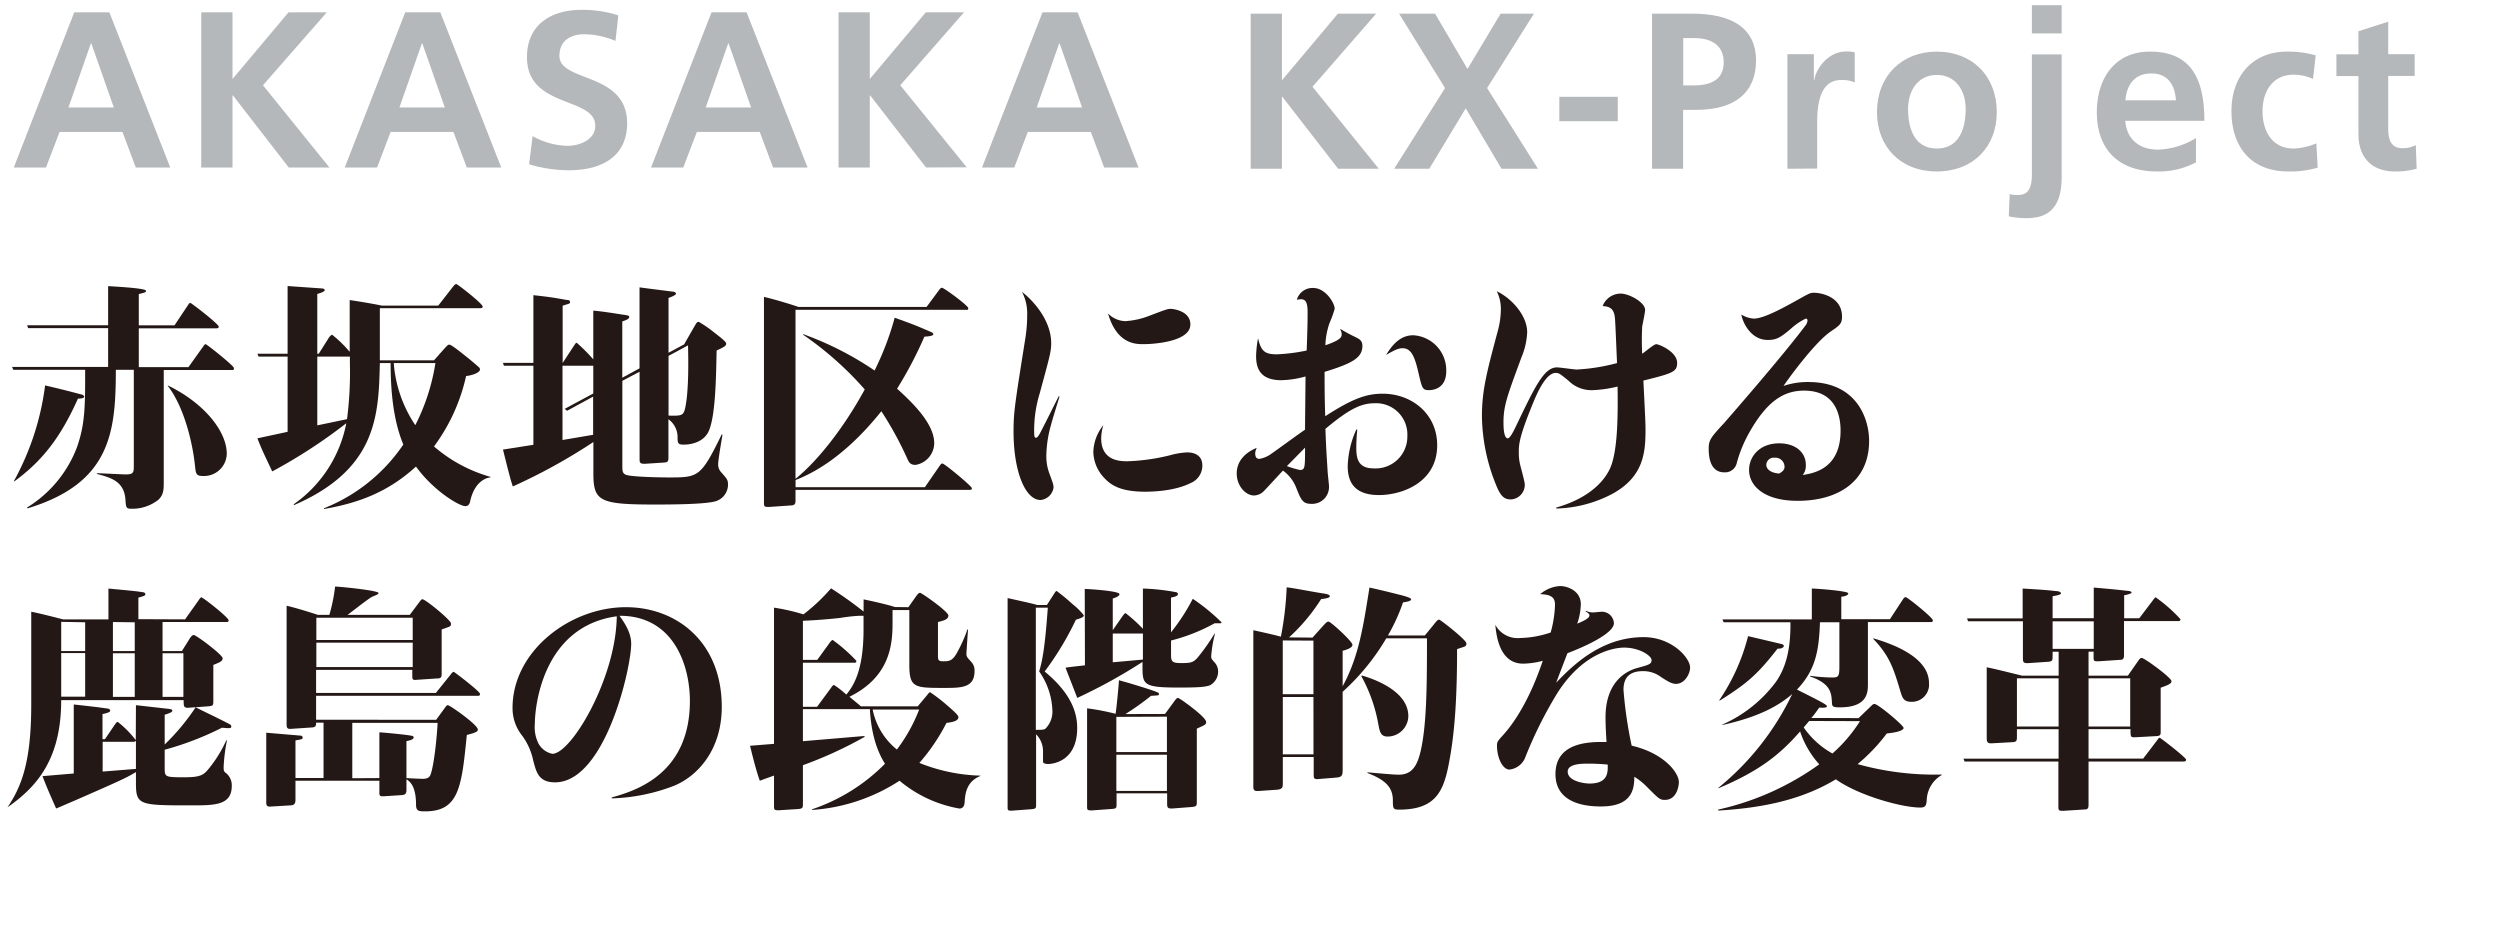 <svg xmlns="http://www.w3.org/2000/svg" width="480" height="180" viewBox="0 0 480 180"><defs><style>.cls-1{fill:#b4b8ba;}.cls-2{fill:#231815;}</style></defs><g id="logo"><path class="cls-1" d="M26.07,32.16l-2.56-6.83H11.44L8.83,32.16H2.65L14.25,2.37H21L32.69,32.16ZM17.54,8.34h-.09L13.14,20.63h8.71Z"/><path class="cls-1" d="M55.44,32.16,44.73,18.33h-.09V32.16h-6V2.37h6v12.8L55.39,2.37h7.35l-12.25,14L63.25,32.16Z"/><path class="cls-1" d="M89.62,32.16l-2.56-6.83H75l-2.6,6.83H66.19L77.8,2.37h6.74l11.7,29.79ZM81.09,8.34H81L76.69,20.63H85.4Z"/><path class="cls-1" d="M102.26,26.14A14.42,14.42,0,0,0,109,28c2.18,0,5.29-1.11,5.29-3.84,0-2.26-2-3.24-5-4.39-4-1.54-8.11-3.2-8.11-8.79,0-6.41,4.82-9.09,10.46-9.09a22.49,22.49,0,0,1,7.08,1.06l-.55,4.91a15.56,15.56,0,0,0-6.06-1.28c-2.22,0-4.7,1-4.7,4.14,0,2.26,2.56,3.12,5,4.1,4,1.49,8,3.33,8,8.87,0,5.77-4.1,9-11.22,9a26.58,26.58,0,0,1-7.6-1.15Z"/><path class="cls-1" d="M148.43,32.16l-2.56-6.83H133.8l-2.61,6.83H125L136.61,2.37h6.74l11.7,29.79ZM139.9,8.34h-.09L135.5,20.63h8.71Z"/><path class="cls-1" d="M177.8,32.16,167.08,18.33H167V32.16h-6V2.37h6v12.8l10.75-12.8h7.34l-12.24,14,12.76,15.75Z"/><path class="cls-1" d="M212,32.16l-2.56-6.83H197.34l-2.6,6.83h-6.19L200.16,2.37h6.74l11.7,29.79ZM203.45,8.34h-.09l-4.31,12.29h8.71Z"/><path class="cls-1" d="M256.92,32.4,246.21,18.58h-.08V32.4h-6V2.62h6v12.8l10.75-12.8h7.34L252,16.66,264.73,32.4Z"/><path class="cls-1" d="M288.29,32.4l-6.87-11.6-7,11.6h-6.74l9.77-15.49L268.62,2.62h6.91l6.23,10.62,6.36-10.62h6.4l-9,14.29,9.77,15.49Z"/><path class="cls-1" d="M299.39,23.27V18.58h11.22v4.69Z"/><path class="cls-1" d="M317.19,32.4V2.62h7.68c7.89,0,12.29,2.94,12.29,9,0,6.23-4.18,9.47-11.4,9.47h-2.6V32.4Zm8-16c4.05,0,5.76-1.66,5.76-4.44,0-3.11-2.14-4.65-5.68-4.65h-2.09V16.4Z"/><path class="cls-1" d="M343.18,32.4v-22h5.08v5h.08c.34-2.31,2.73-5.51,6.06-5.51a5.61,5.61,0,0,1,1.71.17v5.77a5.81,5.81,0,0,0-2.56-.47c-2.14,0-4.65,1.15-4.65,8v9Z"/><path class="cls-1" d="M371.86,32.92c-7.09,0-11.48-4.87-11.48-11.36,0-7,4.78-11.65,11.48-11.65s11.52,4.57,11.52,11.65C383.38,28.09,378.94,32.92,371.86,32.92Zm5.55-12c0-3.5-1.88-6.53-5.55-6.53s-5.51,3.07-5.51,6.53c0,4.65,1.79,7.6,5.51,7.6S377.41,25.62,377.41,20.88Z"/><path class="cls-1" d="M385.86,37.27a6.14,6.14,0,0,0,1.53.17c1.71,0,2.73-.81,2.73-4v-23h5.72V33.94c0,5.42-2.09,7.94-6.66,7.94a15.25,15.25,0,0,1-3.49-.34Zm4.26-30.86V1h5.72V6.41Z"/><path class="cls-1" d="M421.62,31.17a15.06,15.06,0,0,1-7.51,1.75c-7.3,0-11.52-4.19-11.52-11.4,0-6.14,3.2-11.61,10.2-11.61,7.46,0,10.45,4.61,10.45,13.28H408.05c.25,3.45,2.6,5.54,6.32,5.54a14.73,14.73,0,0,0,7.25-2.22Zm-3.84-11.91c-.21-3.16-1.71-5.16-4.7-5.16s-4.73,1.87-5,5.16Z"/><path class="cls-1" d="M445,32.19a18.62,18.62,0,0,1-5.68.73c-6.87,0-10.88-4.44-10.88-11.61,0-6.57,3.93-11.4,10.67-11.4a18.6,18.6,0,0,1,5.5.73l-.51,4.52a8.69,8.69,0,0,0-3.84-.81c-3.58,0-5.85,2.82-5.85,7s2.1,7.17,5.94,7.17a12.08,12.08,0,0,0,4.39-1Z"/><path class="cls-1" d="M464,32.4a14.63,14.63,0,0,1-4.18.52c-4.65,0-7-2.91-7-7.13V14.61h-4.23V10.43h4.23V6l5.72-1.84v6.24h5.08v4.18h-5.08v10.2c0,2.3.72,3.67,2.73,3.67a5.1,5.1,0,0,0,2.56-.6Z"/><path class="cls-2" d="M36.18,70.49l2.76-3.86c.23-.32.36-.55.55-.55s5.43,4.14,5.43,4.6-.23.36-.6.36H31.44V92.53c0,1.38,0,2.48-1.06,3.45a8.09,8.09,0,0,1-5.2,1.7c-1,0-1-.32-1.1-1.84C23.8,92.39,21.27,91.7,18.6,91v-.14c.92,0,4.79.23,5.57.23,1.47,0,1.52-.42,1.52-1.61V71H22.24c0,12.1-1.06,21.77-16.93,26.6l-.14-.14a23.22,23.22,0,0,0,9.61-11.6c1.57-4.5,1.57-7.82,1.57-14.86H2.55l-.23-.55H20.76V63H5.4l-.19-.55H20.76V54.94c.79.05,7.27.37,7.27.88,0,.32-.13.32-1.38.64v6h6.86L36,58.72c.28-.42.37-.56.55-.56S42,62.21,42,62.72c0,.32-.32.32-.6.32H26.65v7.45ZM2.68,92.35A51.48,51.48,0,0,0,8.66,74c2.58.6,4.19,1,6.81,1.7.19,0,.69.19.69.46s-.46.37-1.19.37C11.65,83.93,8.2,88.44,2.73,92.44ZM32.22,74c7.36,3.59,11.32,9.06,11.32,13.11a4.37,4.37,0,0,1-4.6,4.28c-1.34,0-1.34-.46-1.52-2.12-.46-4.32-2.07-11.13-5.2-15.18Z"/><path class="cls-2" d="M85.35,66.9c.6-.64.69-.73.92-.73.41,0,2.44,1.65,3.13,2.21.46.32,2.44,2,2.67,2.25a1,1,0,0,1,.09.32c0,.46-1.06,1.06-2.67,1.25a35.72,35.72,0,0,1-6.16,13.52,28.24,28.24,0,0,0,10.85,5.84l0,.1c-.37,0-3,.41-3.91,4.6-.1.46-.33.92-.92.92-1.2,0-6.17-3-9.48-7.6-5.34,4.88-11,7-17.67,8.15v-.14A33.15,33.15,0,0,0,77.44,85.35C75.46,80.61,75,74.86,75,69.71H72.93C72.7,79.65,72.42,90.09,56.41,97v-.19A24.67,24.67,0,0,0,66.49,81.26a100.47,100.47,0,0,1-14.22,9.25c-1.7-3.59-2-4.19-2.85-6.35l5.8-1.25V68.47H49.65l-.23-.55h5.8v-13l6.58.46c.18,0,.55.1.55.33s-.51.46-1.43.73V67.92h.28L63,65.06c.18-.32.55-.78.78-.78a23.17,23.17,0,0,1,3.36,3.27V57.61c2.48.37,5.1.83,6.12,1.06H84.15l2.58-3.31c.32-.42.64-.83.87-.83s5.07,3.77,5.07,4.32c0,.33-.28.33-.56.33H72.93v10h10.4ZM67.18,68.47H60.92v13.2l5.71-1.19a71.21,71.21,0,0,0,.55-10.77Zm8.42,1.24a24.62,24.62,0,0,0,4.14,11.92A39.67,39.67,0,0,0,83.6,69.71Z"/><path class="cls-2" d="M131.35,66.12l2-3.49c.42-.69.46-.83.83-.83a23.23,23.23,0,0,1,2.9,2c1,.78,2.35,1.79,2.35,2.16s-.19.6-1.84,1.33c-.1,5.43-.23,13.16-1.66,15.78-1.29,2.3-4.28,2.3-4.69,2.3-1.15,0-1.15-.37-1.15-1.56a4.19,4.19,0,0,0-1.75-3.31v7.13c0,.92,0,1.15-1,1.19l-3.54.23c-1,0-1-.27-1-1V71.37l-3.31,1.75v16c0,1.39,0,1.66.6,2,.78.46,7,.55,8.19.55,5.84,0,6.25,0,10.3-8.28l.14.09c-.05.32-.83,4.7-.83,5.61a2.17,2.17,0,0,0,.65,1.66c1,1.15,1.24,1.38,1.24,2.3a3.35,3.35,0,0,1-2.07,3.08c-1.57.74-9.57.74-12,.74-10.63,0-11.78-.64-11.78-6v-6A109.93,109.93,0,0,1,98.46,93.4c-.51-1.56-.69-2.3-1.89-7.08l5.84-.92V70.22H96.75l-.18-.55h5.84v-13c3.18.36,3.5.41,6.4.92.37,0,.64.09.64.41s-.14.28-1.42.69v11l2.2-3.36c.28-.42.33-.51.51-.51A32.72,32.72,0,0,1,113.91,69V59.64c1.57.13,3.68.46,5.39.73,1.38.19,1.51.23,1.51.51s-.32.5-1.33.83V72.52l3.31-1.8V55.17c.92.14,5.75.74,6.4.83.32,0,.6.19.6.42s-1,.64-1.43.78V67.73Zm-17.44,9.43V70.22H108V84.48l5.88-1V76.15l-5,2.72-.46-.37Zm14.45-7.22V79.79c2.25.09,2.67-.05,3-.79.14-.36,1-2.89.74-12.69Z"/><path class="cls-2" d="M177.58,93.54l2.76-4c.23-.32.37-.55.6-.55.41,0,5.66,4.37,5.66,4.74s-.28.32-.56.32h-33.3v2c0,.6-.05,1-1,1l-4,.28c-1,0-1.06,0-1.06-.92V57c2.67.64,5.43,1.52,6.62,1.93H177.9l2.35-3.17c.23-.33.41-.51.6-.51.41,0,5.06,3.45,5.06,3.91s-.33.32-.6.32H152.74V91.93c4.18-3.36,9.24-9.71,13.29-17.16a63.84,63.84,0,0,0-11.87-10.53.07.07,0,0,0,0-.1,61.34,61.34,0,0,1,13.76,7A55.42,55.42,0,0,0,171.78,61c3,1.1,3.41,1.19,6.9,2.71.33.14.51.23.51.51s-1.2.41-1.7.41a77.2,77.2,0,0,1-5.25,10c2.53,2.3,7.13,6.54,7.13,10.45a4.27,4.27,0,0,1-3.58,4.18c-1,0-1.25-.46-1.57-1.15a66.63,66.63,0,0,0-5-9.15c-5.89,7.36-11.64,11.36-16.47,13.2v1.38Z"/><path class="cls-2" d="M203.43,76.15c-.28.88-1.47,4.74-1.61,5.34a22.92,22.92,0,0,0-.92,5.84,9.48,9.48,0,0,0,.64,3.73c.69,1.88.74,2.11.74,2.57A2.79,2.79,0,0,1,199.79,96c-2.94,0-5.19-5.47-5.19-13.16,0-3.68.23-5.06,2.2-17.48a29,29,0,0,0,.42-5,8.84,8.84,0,0,0-1-4.32c2.43,1.88,5.61,5.66,5.61,9.84,0,1.57-.23,2.39-2.21,9.66a24.17,24.17,0,0,0-1.06,6.9c0,1.25,0,1.61.37,1.61s.92-1.19,1.2-1.74c.92-1.75,2.25-4.51,3.17-6.26Zm8,8c0,4.41,3.73,4.41,5.06,4.41a39.09,39.09,0,0,0,8.15-1.15,14.44,14.44,0,0,1,3.31-.55c1.24,0,2.9.46,2.9,2.53a3.61,3.61,0,0,1-2.26,3.36c-3,1.52-7.22,1.66-8.69,1.66-4.74,0-6.58-1.25-7.87-2.63a7.46,7.46,0,0,1-2.11-5,8.54,8.54,0,0,1,1.93-5.15A8.8,8.8,0,0,0,211.43,84.16Zm4.74-22.5a15,15,0,0,0,4.24-.92c3.63-1.38,3.77-1.43,4.46-1.43,0,0,3.68.23,3.68,3,0,3.36-7.22,3.78-9,3.78-1.48,0-5.11,0-6.81-5.89A4.83,4.83,0,0,0,216.17,61.66Z"/><path class="cls-2" d="M257.39,63.18a32,32,0,0,0,3,1.61c.6.32,1.19.6,1.19,1.61,0,2.3-1.93,3.36-7.26,5,0,2,0,5.52.13,8.51,5-3.22,7.73-4.32,11-4.32,5.66,0,10.49,3.91,10.49,9.89,0,7.18-6.76,9.57-11.18,9.57-5,0-6-2.81-6-5.57a18.3,18.3,0,0,1,1.65-7h.19c-.19,1.84-.19,3.32-.19,3.45,0,2,.28,4,3.32,4a6.1,6.1,0,0,0,6.48-6.21,6,6,0,0,0-6.16-6.3c-2.53,0-4.69.83-9.57,4.92.14,4,.32,6.4.41,7.91,0,.51.28,2.72.28,3.18a3.23,3.23,0,0,1-3.31,3.31c-1.7,0-2-.6-3-3.13a7.38,7.38,0,0,0-2.53-3.26c-1.25,1.33-3.22,3.49-3.73,4a2.67,2.67,0,0,1-1.84.78c-1.56,0-3.31-1.79-3.31-4.23,0-2.16,1.38-3.91,3.86-4.92A2.58,2.58,0,0,0,241,87c0,.87.32,1.1.83,1.1a5.46,5.46,0,0,0,2.3-1c1-.69,5.52-4,6.44-4.6,0-1.66.09-9.3.09-10.22A18.58,18.58,0,0,1,246,73c-4.28,0-4.83-2.57-4.83-4.69a21.8,21.8,0,0,1,.37-3.36c.59,2.39,1.19,3.08,3.63,3.08a34.82,34.82,0,0,0,5.71-.73c.13-3.41.18-5.34.18-7.27,0-1.7-.23-2.58-1.29-2.58a6.37,6.37,0,0,0-.78.1,3.13,3.13,0,0,1,3.13-2.26c2.39,0,4.14,2.9,4.14,4a20.7,20.7,0,0,1-1,2.76,14.56,14.56,0,0,0-.79,4.24c3.13-1.06,3.13-1.66,3.13-2.12a1.52,1.52,0,0,0-.27-.87ZM247.08,89.49a17.14,17.14,0,0,0,2.49.74c1,0,1-.42,1-4.28C249.75,86.78,248.23,88.34,247.08,89.49Zm24.25-25.12a6.72,6.72,0,0,1,6.35,6.9c0,3.64-3,3.64-3.36,3.64-1.2,0-1.29-.41-1.93-3.13-.74-3.31-1.43-4.92-3.09-4.92-.87,0-1.65.41-3.17,1.29C267,66.77,268.52,64.37,271.33,64.37Z"/><path class="cls-2" d="M298.79,97.45c6.67-1.88,9.75-5.52,10.67-8.37s1.24-7.41,1.11-14.86a24.21,24.21,0,0,1-4.74.69,6.22,6.22,0,0,1-4.65-1.79c-1.7-1.39-1.89-1.52-2.48-1.52-1.66,0-3.22,3-4.28,5.61-2.81,6.81-2.81,8.19-2.81,9.66a9.48,9.48,0,0,0,.28,2.44c.14.6.87,3.17.87,3.73a2.82,2.82,0,0,1-2.62,2.85c-1.15,0-1.93-.37-2.85-2.67a36,36,0,0,1-2.76-13.3c0-4.92.92-8.46,3.12-16.65a16.41,16.41,0,0,0,.51-3.63,7.72,7.72,0,0,0-.78-3.73c3.17,1.56,5.84,4.88,5.84,7.87a13.87,13.87,0,0,1-1.1,4.83c-2.62,7.13-3.45,9.2-3.45,12.42,0,.73,0,3.13.83,3.13.46,0,1.19-1.57,1.51-2.21,3.68-7.68,5.43-11.41,7.92-11.41.64,0,3.26.41,3.81.41a37,37,0,0,0,7.73-1.24c-.13-2.9-.32-8-.41-8.69-.18-1.94-1.2-2.17-2.35-2.26a3.71,3.71,0,0,1,3.45-2.39c1.66,0,4.7,1.7,4.7,3.13,0,.55-.51,2.8-.56,3.26a49.53,49.53,0,0,0,0,5.16c.46-.28,2.25-1.84,2.71-1.84s4,1.42,4,3.59c0,1.74-.87,2-6.48,3.4.37,7.45.41,8.28.41,9.38,0,4.37-.32,9.07-6.39,12.38a24.35,24.35,0,0,1-10.72,2.81Z"/><path class="cls-2" d="M347.23,73.35c9.24,0,11.64,7,11.64,11.31,0,7.73-5.89,11.5-13.71,11.5-6.54,0-9.34-2.94-9.34-5.93,0-2.48,1.93-5.11,5.79-5.11,3.09,0,5.11,1.7,5.11,4.14a2.85,2.85,0,0,1-.6,1.94c2.07-.33,7.27-1.16,7.27-8.52,0-2.57-.73-7.68-7-7.68-3.91,0-7.22,2-10.76,8.47a25.36,25.36,0,0,0-2.16,5.38,2.29,2.29,0,0,1-2.4,1.84c-2.67,0-3-2.85-3-4.51s.32-2.12,3-5c.69-.79,11.14-12.75,15.55-18.64a1.8,1.8,0,0,0,.42-1,.34.34,0,0,0-.33-.37,11.9,11.9,0,0,0-2.85,1.94c-2.16,1.84-2.9,2.16-4.46,2.16-3.17,0-4.78-3.22-5.06-4.88a5,5,0,0,0,2.44.78c2,0,6.35-2.48,8.51-3.68s2.3-1.28,3-1.28c1.24,0,5.38.69,5.38,4.6,0,1.38-.51,1.7-2.12,2.8-3.26,2.21-8.65,9.76-9.11,10.49A14.22,14.22,0,0,1,347.23,73.35Zm-4.6,16.23a1.77,1.77,0,0,0-1.94-1.7,1.42,1.42,0,0,0-1.56,1.38c0,.65.6,1.52,2.48,1.66C342.21,90.55,342.63,90.28,342.63,89.58Z"/><path class="cls-2" d="M35.53,118.92l2.58-3.63c.18-.28.41-.6.55-.6.32,0,5.24,3.87,5.24,4.42,0,.32-.27.32-.55.32H31.21V125h3.72l1.52-2.44c.19-.27.46-.64.74-.64.5,0,5.56,3.82,5.56,4.46s-.73.83-1.79,1.29v6.95c0,.82-.05.92-1.06,1l-3.77.27c-.87.05-.87-.36-.87-1.47H11.75C11.75,145.65,7.19,151,1.44,155V155C4.16,151,6,146.21,6,135.3V117.45c2.12.42,5.57,1.34,6.12,1.47h8.7V113c2.76.27,5.52.5,6.44.69.27,0,.64.09.64.36s0,.33-1.33.69v4.14ZM26.1,135.39l6.53.74c.19.05.46.09.46.32s-.32.42-1.47.78v5.71a42.81,42.81,0,0,0,5.94-7.13c1,.5,5.7,2.76,6.57,3.26a.48.48,0,0,1,.28.37c0,.42-.18.42-1.79.28a58,58,0,0,1-11,4.23v3.45c0,1.75,0,1.84,3.68,1.84,3.18,0,3.77-.41,4.79-1.66a24.54,24.54,0,0,0,3.35-5.42l.14,0a32.59,32.59,0,0,0-.64,5.06c0,.74,0,.88.5,1.25a3,3,0,0,1,1.06,2.43c0,3.73-3.31,3.73-7.68,3.73-10.08,0-10.72,0-10.72-4.32v-2.07c-1.84,1.1-2.81,1.56-11.55,5.38-2.57,1.1-2.85,1.24-3.77,1.61-.92-2.07-1.84-4.14-2.62-6.21l6-.51V135.26c1.65.18,4.64.5,6.44.78.27,0,.55.14.55.41s-.55.46-1.47.65v4.83h.46l1.88-2.76c.28-.42.42-.56.6-.56a19.39,19.39,0,0,1,3.45,3.5Zm-14.35-16V125h4.6v-5.52Zm0,6v8.37h4.6v-8.37ZM26.1,142.2c-.09.19-.32.23-.55.23H19.71v5.71l6.39-.51Zm-4.42-22.77V125h4.19v-5.52Zm0,6v8.37h4.19v-8.37Zm9.53,0v8.37h4v-8.37Z"/><path class="cls-2" d="M83.74,138.2,85.35,136c.37-.5.41-.6.64-.6.42,0,5.75,3.78,5.75,4.65,0,.28,0,.55-2.11,1.06-1,9.94-1.47,14.67-8,14.67-1.11,0-1.75,0-1.75-1.24,0-3.72-1.24-4.51-1.84-4.92v1.89c0,.59,0,1.1-.92,1.15l-3.5.23c-.55,0-.78,0-.78-.65v-2.34H56.73v3.49c0,.6,0,1.2-.92,1.24l-3.86.23c-.78.05-.83-.27-.83-.92V140.68l6.58.56a.39.39,0,0,1,.41.36c0,.33-.13.33-1.38.56v7.22h5.39V138.75H60.69c0,.46,0,.88-.78.92l-4.19.28c-.64,0-.69-.32-.69-1V116.3c2.35.55,5.43,1.57,6,1.75h2.21a32.89,32.89,0,0,0,1.1-5.43c.83,0,8.33.74,8.33,1.24,0,.23-.37.37-1.15.69-.6.23-3.77,2.76-4.79,3.5H78.68l1.79-2.39c.37-.51.46-.6.65-.6.55,0,5.47,4,5.47,4.65s-.18.55-1.79,1.15v8.41c0,.79-.09,1-1,1l-4,.27c-.64.05-.64-.18-.64-.92v-1H60.69v4.42h23l2.81-3.5c.28-.37.46-.55.6-.55s5.06,3.77,5.06,4.23-.32.37-.6.37H60.69v4.6Zm-23-19.6v4.28h18.5V118.6Zm0,4.79v4.69h18.5v-4.69Zm12.1,26v-8.79c1.89.14,5.15.46,6.07.65.23,0,.51.09.51.36,0,.42-1,.6-1.38.69v7.09c.74.05,2.62.14,3.17.14s1.15-.09,1.43-.74c.74-1.88,1.29-7.87,1.38-10H67.64v10.63Z"/><path class="cls-2" d="M117.46,153.11c4.18-1.2,15-4.24,15-18.54,0-6.63-3-16.38-13.53-16.34,1.84,2.44,2.26,4.1,2.26,5.39,0,4.64-5,26.59-14.63,26.59-3.13,0-3.59-1.93-4.19-4.23a12.23,12.23,0,0,0-2.16-4.79,8.38,8.38,0,0,1-1.8-5.29c0-10.86,11-19.32,21.76-19.32,9.76,0,18.41,6.71,18.41,19.14,0,8.23-4.6,13.25-9.11,15.13a36.12,36.12,0,0,1-12,2.44ZM102.69,139a6.93,6.93,0,0,0,.69,3.73,3.91,3.91,0,0,0,2.67,2c3.63,0,12.23-14.49,12.37-26.4C104.34,120.26,102.69,135.39,102.69,139Z"/><path class="cls-2" d="M174.41,116.58l1.56-2.21c.23-.28.41-.55.69-.55s5.43,3.59,5.43,4.37-1.06,1-2,1.24v6.35c0,.87,0,1.19,1,1.19,1.2,0,1.84-.09,2.76-1.84a27.85,27.85,0,0,0,1.89-4.27h.13c-.09,1-.23,3.31-.32,4.6,0,.69.23.82,1,1.7a2.35,2.35,0,0,1,.56,1.7c0,3.22-2.58,3.22-5.8,3.22-5.66,0-6.72,0-6.72-4.41V117.13h-3.22v2.48c0,4-.41,10.31-8.28,14.17.32.28,1.93,1.57,2.21,1.84H176.2l1.84-2.2c.28-.37.41-.51.55-.51a31.12,31.12,0,0,1,2.85,2.16c1,.88,2.58,2.16,2.58,2.62,0,.83-1.47,1-2.3,1.11a37.31,37.31,0,0,1-5.2,7.68,33.55,33.55,0,0,0,11.69,2.44V149c-2.63,1.06-2.9,3.36-3,5,0,.36-.14,1.24-1,1.24a24.37,24.37,0,0,1-11.5-5.34,35.06,35.06,0,0,1-16.79,5.61v-.13a35.67,35.67,0,0,0,14-8.74c-2.21-3.46-2.76-7.73-2.9-10.49H154.16v6.16l11.83-1v.18a78.46,78.46,0,0,1-11.83,5.43v7.36c0,.78,0,1-1,1.06l-3.63.23c-.92,0-.92-.09-.92-1v-5.66c-.46.18-2.35.83-2.72,1-.6-1.57-1.42-4.79-1.88-6.72l4.6-.37V116.67a38.47,38.47,0,0,1,5.65,1.29,35.55,35.55,0,0,0,5.3-5,73.43,73.43,0,0,1,6.25,4.46v-2.34c1.34.27,4.65,1,6,1.47Zm-8.61,1.65-.83,0a32,32,0,0,0-3.63.41q-3.87.42-7.18.55v7.5h2.76l2.4-3.31c.13-.18.41-.51.55-.51a31,31,0,0,1,4.55,4c0,.32-.14.37-.32.37h-9.94v8.46h2.72l2.71-3.68c.23-.32.37-.5.55-.5a17.85,17.85,0,0,1,2.35,1.84c1.47-1.75,3.31-4.79,3.31-12.52Zm1.75,18a13.16,13.16,0,0,0,4.65,7.68,31.14,31.14,0,0,0,4.28-7.68Z"/><path class="cls-2" d="M201,116.16l1.29-2c.27-.41.41-.69.59-.69a36.62,36.62,0,0,1,3,2.48,13.8,13.8,0,0,1,2.21,2.17c0,.41-.55.55-1.52.87a57.74,57.74,0,0,1-6,9.94c5.2,4.28,6.25,8,6.25,10.85,0,6.77-5.24,6.91-5.56,6.91-.56,0-1-.14-1-.46s0-1.06,0-1.94a4.62,4.62,0,0,0-1.33-3.31v13.39c0,.78,0,.92-.92,1l-3.73.28c-.82,0-.82-.05-.82-.87V114.83c1,.23,4.64,1,5.7,1.33Zm-2.12.51v23.46c1.1,0,1.61,0,1.89-.27a4.64,4.64,0,0,0,1.29-3.45,13.87,13.87,0,0,0-2.54-7.5c.51-1.75,1.06-3.82,1.66-12.24Zm9.39-3.59c.69,0,6.67.37,6.67,1,0,.41-.83.69-1.29.83V121l1.88-2.71c.28-.37.42-.56.6-.56a30,30,0,0,1,3.31,3V113a40.92,40.92,0,0,1,6.31.69c.14,0,.41.13.41.36,0,.42-.73.56-1.33.69v6.67a38.15,38.15,0,0,0,4.18-6.44,38.07,38.07,0,0,1,5.52,4.51c0,.14-.09.19-.32.19l-1,0a35,35,0,0,1-8.37,3.31v2.85c0,1.29.37,1.48,2,1.48,2,0,2.39-.14,3.41-1.43a38,38,0,0,0,2.94-4.23l.09,0a25.71,25.71,0,0,0-.73,4.28c0,.46,0,.55.64,1.24a2.61,2.61,0,0,1,.69,1.75,3,3,0,0,1-1.52,2.63c-.87.36-2.3.46-6,.46-6.76,0-7-.51-7-3.92v-1A101.92,101.92,0,0,1,206.83,134c-.73-1.93-1.51-3.87-2.25-5.8.55-.09.87-.14,3.73-.46Zm15.41,24,1.52-2.07c.59-.83.73-1,1-1s5.38,3.64,5.38,4.6c0,.51-.18.56-1.79,1.29v13.85c0,1,0,1.1-1.06,1.2l-3.49.27c-1.15.09-1.15-.23-1.15-1.06v-1.84h-9.71v2c0,.92-.09.92-.92,1l-3.82.28c-.92,0-.92-.09-.92-.92V136a44.25,44.25,0,0,1,5.47,1.05c.14-.69.6-5.38.65-6.44,2.94.79,6.3,1.89,6.9,2.12s.78.28.78.55-.14.23-1.52.32a51,51,0,0,1-4.92,3.5Zm-4.24-10.44v-5h-5.79v5.52Zm-5.1,11v6.76h9.71V137.6Zm0,7.27v6.95h9.71v-6.95Z"/><path class="cls-2" d="M252,122.42l2.07-2.3c.36-.37.69-.78,1-.78.42,0,4.6,3.82,4.6,4.46s-1.33,1-1.88,1.15v6.81c3.17-5.8,4-11.82,5.15-18.95,1,.23,1.93.41,5.57,1.33.73.18,2.43.6,2.43.92s-.64.46-1.56.6a35.17,35.17,0,0,1-2.9,6.35h7.09l1.74-2.12c.46-.6.74-.92,1-.92s5.24,3.91,5.24,4.55-.18.56-1.79,1.11c0,9.52-.46,16.33-1.61,22.13-1.06,5.56-2.81,8.69-9.57,8.69-1.15,0-1.15-.32-1.15-1.88-.05-2.44-1.43-3.82-4.88-5.16v-.13c2,.18,5.06.46,6,.46,2.58,0,3.54-1.75,4.19-4.42,1.19-5.06,1.24-12.65,1.24-21.76h-7.82a43.33,43.33,0,0,1-8.37,10.26v15c0,1.06-.14,1.39-1.25,1.48l-3.31.27c-.92.1-1-.13-1-.82v-3.41H246.3v5c0,.74,0,1.2-1.15,1.29l-3.36.23c-1,.09-1.15-.14-1.15-.92V121c2.3.51,3.54.78,5.29,1.24a61.4,61.4,0,0,0,1.11-9.47c1.15.09,5.7,1,7.17,1.19.74.14,1.11.23,1.11.55s-1.15.46-1.66.51a36,36,0,0,1-6.16,7.36Zm-5.71.55v10.31h5.89V123Zm5.89,10.86H246.3v11h5.89Zm9.29-4.14c2.39.69,8.93,3,8.93,7.82a4,4,0,0,1-3.91,3.91c-1.38,0-1.57-.78-1.89-2.58a29.56,29.56,0,0,0-3.22-9Z"/><path class="cls-2" d="M304.49,117.27a3.08,3.08,0,0,0,1.34.32c.27,0,1.51-.14,1.74-.14a2.31,2.31,0,0,1,2.3,2.21c0,2-5.84,4.6-8.92,5.75-.64,1.66-1.7,4.42-2.16,5.66,3.17-3.31,8.65-8.74,16.79-8.74,5.43,0,8.92,4,8.92,5.84,0,1.15-1,3.13-2.71,3.13-.83,0-1.56-.46-2.9-1.33a5.62,5.62,0,0,0-3.45-1.11c-2.71,0-3.73,1.38-3.73,3.59a80.62,80.62,0,0,0,1.57,10.72c6.16,1.42,9.06,5.15,9.06,7,0,.88-.46,3.41-2.67,3.41-1,0-1.19-.23-3.4-2.44a12.5,12.5,0,0,0-2.48-2c0,2.48-.51,5.7-6.4,5.7-2.25,0-8.74-.27-8.74-6.21,0-6.3,6.85-6.21,9.8-6.16-.09-1.43-.19-3.18-.19-4.74,0-7.82,5.2-9.25,6.26-9.52,2-.55,2.58-.69,2.58-1.48s-2.26-2.39-5.29-2.39c-.88,0-7.36.23-12.75,8.65a80.18,80.18,0,0,0-6.3,12.65,3.73,3.73,0,0,1-2.94,2.12c-1.29,0-2.4-2.21-2.4-4.6,0-.74.14-.88,1.29-2.16.74-.83,4.42-4.93,7.5-14.13a15.07,15.07,0,0,1-3.77.55c-4.6,0-5.15-5.52-5.34-7.45a4.88,4.88,0,0,0,4.74,2.53,19.52,19.52,0,0,0,5.89-1.06,22,22,0,0,0,.83-5.29c0-1.33-.55-2-2.85-2.07a6.5,6.5,0,0,1,3.81-1.56c1.38,0,4,.87,4,3.5a12.59,12.59,0,0,1-.69,3.72c1-.41,2.34-1,2.34-1.56,0-.32-.27-.51-.73-.78Zm.37,29.35c-1.06,0-3.86,0-3.86,1.52,0,1.93,3.35,2.3,4.18,2.3,3.59,0,3.54-2.16,3.5-3.64A38.11,38.11,0,0,0,304.86,146.62Z"/><path class="cls-2" d="M356.84,137.88l2.35-2.26c.32-.32.46-.46.73-.46.65,0,5.57,4.1,5.57,4.6,0,.69-2.48,1-3.22,1.06a34.25,34.25,0,0,1-5.61,5.89,55,55,0,0,0,16.15,2l0,.09a5.81,5.81,0,0,0-2.85,4.41c-.09,1.38-.14,1.84-1.29,1.84-3.5,0-11.82-2.3-16.19-5.42-6.17,3.72-13.44,5.47-22.59,6v-.19a52.7,52.7,0,0,0,19.41-8.69,17.74,17.74,0,0,1-3.68-6.31c-3.91,4.47-7.82,7.59-15.69,10.91l0-.09a52.13,52.13,0,0,0,14.17-18c-2.62,2.26-6.35,4.37-13.39,5.94v-.09A25.74,25.74,0,0,0,341,130.89c1.56-2.26,2.85-5.53,2.76-11.41H330.94l-.23-.56h17.16V113c.87,0,7,.46,7,.92s-1,.64-1.34.64v4.32h9.34l2.44-3.72c.14-.23.32-.51.6-.51s5.2,3.91,5.2,4.46c0,.28-.19.33-.37.33H358.64V131.3c0,1.56,0,4.51-5.39,4.51-1.42,0-1.47-.19-1.52-.92-.09-1.84-.23-3.64-4.18-5v-.14a31.91,31.91,0,0,0,4.32.33c1.11,0,1.29-.28,1.29-2v-8.6h-3.73c-.18,5.65-.92,9.24-4.41,12.92,4.78,2.4,5.75,2.9,5.75,3.22s-1,.28-1.47.23c-.79,1.11-1.06,1.48-1.52,2Zm-26.73-3.45a38.81,38.81,0,0,0,5.52-12.29c1,.23,5.11,1.2,6.26,1.48.14,0,.6.13.6.41s-.46.55-1.2.51c-4,5.15-6.07,6.81-11.13,10Zm17.25,4-1.05,1.24a16.26,16.26,0,0,0,5.52,5,28.79,28.79,0,0,0,5.29-6.21Zm12.33-15.87c4.42,1.29,10.68,3.86,10.68,8.6a3.3,3.3,0,0,1-3.32,3.59c-1.47,0-1.74-.64-2.11-1.79-1.38-4.65-2.12-7-5.29-10.31Z"/><path class="cls-2" d="M401,125.13v4.6h7.55l1.79-2.57c.51-.74.6-.83.88-.83.5,0,5.7,3.77,5.7,4.46,0,.46-.5.69-2.07,1.25v8.37c0,.6,0,.87-.78.92l-4.19.23c-.82,0-.82-.09-.82-1.57H401v5.66h10.49l2.63-3.45c.36-.5.41-.55.55-.55s5.06,3.82,5.06,4.19-.32.37-.6.37H401v8.14c0,.6,0,1-.59,1.06l-4.28.27c-.92,0-.92-.09-.92-1v-8.46h-18l-.23-.56h18.27V140h-8v1.29c0,.83,0,1.15-.78,1.2l-4.14.23c-.79,0-.88-.32-.88-1.11V128.12c1.66.33,2.67.6,6.81,1.61h7v-4.6H394.1V126c0,.69,0,1-.83,1.06l-4,.27c-.87,0-.87-.32-.87-1.1v-6.95H377.86l-.18-.55h10.67V113c3.82.23,4.42.27,6.53.5.37,0,.83.19.83.42s-.69.41-1.61.55v4.23H402v-5.89c1.51.14,3.86.32,6.62.65.37,0,.65.18.65.32s-.74.41-1.43.5v4.42h2.9l2.62-3.45c.37-.51.41-.55.55-.55a29.56,29.56,0,0,1,4.74,4.18c0,.37-.28.37-.55.37H407.81v6.44c0,.6-.05,1-.74,1l-4.18.28c-.83,0-.92,0-.92-.87v-1Zm-13.75,5.11v9.25h8v-9.25ZM402,124.58v-5.29H394.1v5.29Zm-1,5.66v9.25H409v-9.25Z"/></g></svg>